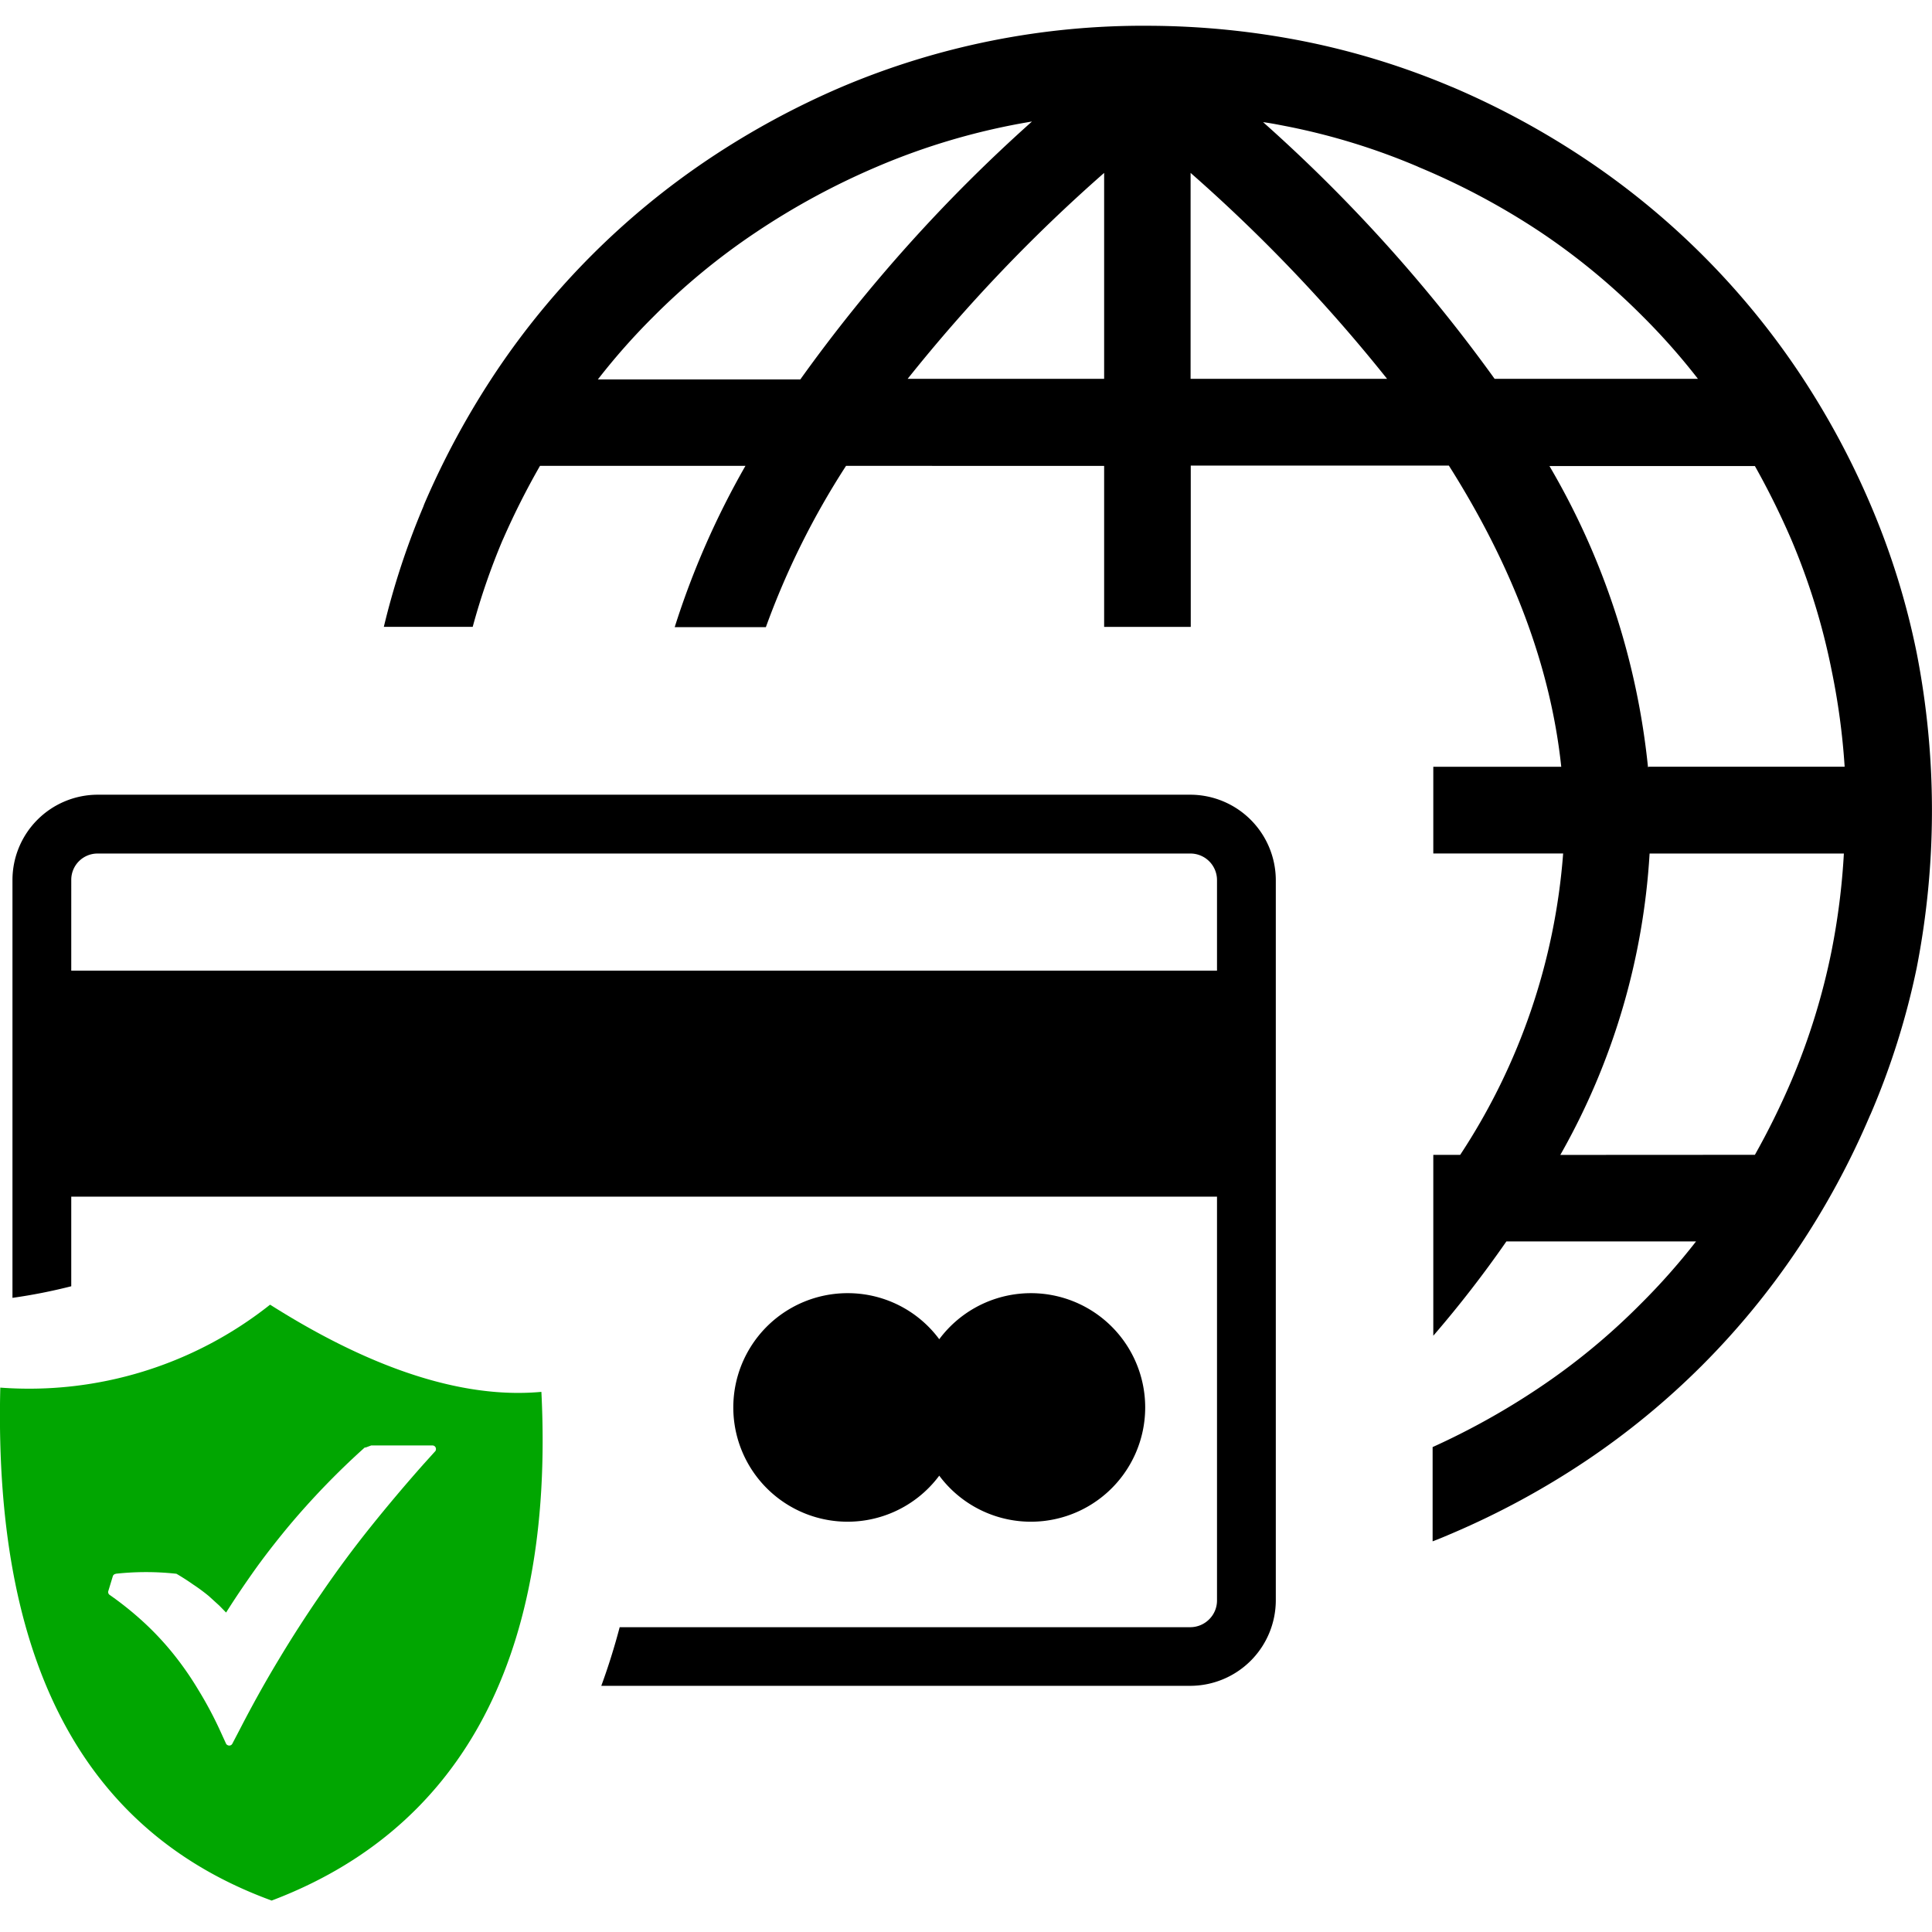 <svg xmlns="http://www.w3.org/2000/svg" width="150" height="150" viewBox="0 0 150 150">
  <g id="payment_gateway_integration" data-name="payment gateway integration" transform="translate(-572 -249)">
    <rect id="Rectangle_1" data-name="Rectangle 1" width="150" height="150" transform="translate(572 249)" fill="none"/>
    <g id="online-secure-payment-icon" transform="translate(572.023 251.001)">
      <path id="Path_91" data-name="Path 91" d="M79.926,7.433a52.4,52.4,0,0,0-12.131,3.551,56.847,56.847,0,0,0-9.287,5.04,51.856,51.856,0,0,0-7.969,6.554h0a50.916,50.916,0,0,0-4.32,4.882H61.937A122.114,122.114,0,0,1,79.926,7.432ZM7.385,59.7H92.24a6.651,6.651,0,0,1,6.615,6.615v55.956a6.651,6.651,0,0,1-6.615,6.615H46.486c.537-1.464,1.013-2.978,1.428-4.552H92.24a2.075,2.075,0,0,0,1.44-.61,2.05,2.05,0,0,0,.61-1.452V90.908H5.334v6.956a42.481,42.481,0,0,1-4.564.9V66.317A6.627,6.627,0,0,1,7.385,59.7ZM65.61,98.4a8.836,8.836,0,0,1,7.115,3.576,8.872,8.872,0,1,1,0,10.593A8.872,8.872,0,1,1,65.61,98.4ZM5.334,73.359H94.29V66.317a2.063,2.063,0,0,0-2.05-2.05H7.385a2.038,2.038,0,0,0-2.05,2.05Zm130.584,14.3h.134A59.534,59.534,0,0,0,138.847,82l.073-.171a52.088,52.088,0,0,0,3.088-10.02,54.431,54.431,0,0,0,.952-7.542H127.876a53.772,53.772,0,0,1-6.932,23.4Zm-4.284,6.724H116.758a88.029,88.029,0,0,1-5.675,7.322V87.662h2.087a49.219,49.219,0,0,0,7.994-23.4H111.083V57.53h9.934q-1.22-11.521-8.726-23.383H92.252V46.669H85.527v-12.5H65.488a61.606,61.606,0,0,0-6.224,12.521H52.186a64.144,64.144,0,0,1,5.492-12.521H41.727a59.527,59.527,0,0,0-2.844,5.638l-.073.159a52.915,52.915,0,0,0-2.307,6.7h-6.9a59.506,59.506,0,0,1,3.063-9.324l.073-.2a63.924,63.924,0,0,1,5.638-10.373A60.154,60.154,0,0,1,54.749,10.4,63.461,63.461,0,0,1,65.122,4.76,59.934,59.934,0,0,1,88.92,0a62.961,62.961,0,0,1,12.2,1.22,59.128,59.128,0,0,1,11.338,3.5l.183.073a63.461,63.461,0,0,1,10.373,5.638,60.154,60.154,0,0,1,16.39,16.378,62.936,62.936,0,0,1,5.626,10.373,58.946,58.946,0,0,1,3.588,11.533,63.694,63.694,0,0,1,0,24.408,59.129,59.129,0,0,1-3.564,11.338l-.085.183a62.448,62.448,0,0,1-5.626,10.373,59.971,59.971,0,0,1-16.39,16.39,63.364,63.364,0,0,1-10.373,5.626c-.513.22-1.025.439-1.55.635V110.35a56.953,56.953,0,0,0,8.189-4.552,51.256,51.256,0,0,0,7.969-6.566h0a50.916,50.916,0,0,0,4.32-4.882Zm-3.82-36.856h15.206a54.5,54.5,0,0,0-1.013-7.493,51.929,51.929,0,0,0-3.149-10.19,61.11,61.11,0,0,0-2.807-5.663H120.1a57.676,57.676,0,0,1,7.652,23.383ZM70.272,27.411H85.527V11.423A125.017,125.017,0,0,0,70.272,27.411Zm21.967,0h15.255A125.017,125.017,0,0,0,92.24,11.423Zm23.59,0h15.8a50.912,50.912,0,0,0-4.32-4.882h0a51.856,51.856,0,0,0-7.969-6.554,55.882,55.882,0,0,0-9.361-4.991l-.159-.073A51.355,51.355,0,0,0,99.794,7.823c-.635-.122-1.22-.244-1.928-.342a122.041,122.041,0,0,1,17.977,19.929Z" transform="translate(0.175 0)"/>
      <path id="Path_92" data-name="Path 92" d="M42.011,88.133c1.074,21.491-6.871,34.171-20.942,39.492C7.474,122.659-.556,110.516,0,87.8A30.107,30.107,0,0,0,20.947,81.36c6.029,3.82,13.717,7.432,21.028,6.773ZM8.951,102.253a21.649,21.649,0,0,1,4.723,0c.439.256.879.537,1.294.83a14.415,14.415,0,0,1,1.22.9l.818.744.525.537c.708-1.123,1.44-2.2,2.172-3.234s1.684-2.258,2.551-3.307,1.928-2.233,2.941-3.283,2.038-2.038,3.1-2.99h.073l.427-.159h4.76a.268.268,0,0,1,.268.281.244.244,0,0,1-.085.2L32.81,93.8q-2.16,2.441-4.113,4.882t-3.747,5.065q-1.757,2.538-3.344,5.187c-1.062,1.757-2.062,3.564-3,5.382l-.586,1.123a.268.268,0,0,1-.366.122.244.244,0,0,1-.134-.134l-.525-1.147a30.049,30.049,0,0,0-1.635-3.039,24.639,24.639,0,0,0-1.928-2.77,22.734,22.734,0,0,0-2.282-2.441A25.214,25.214,0,0,0,8.5,103.9a.269.269,0,0,1-.11-.317l.342-1.123a.268.268,0,0,1,.268-.2Z" transform="translate(0 17.933)" fill="#01a601" fill-rule="evenodd"/>
    </g>
  </g>
</svg>
